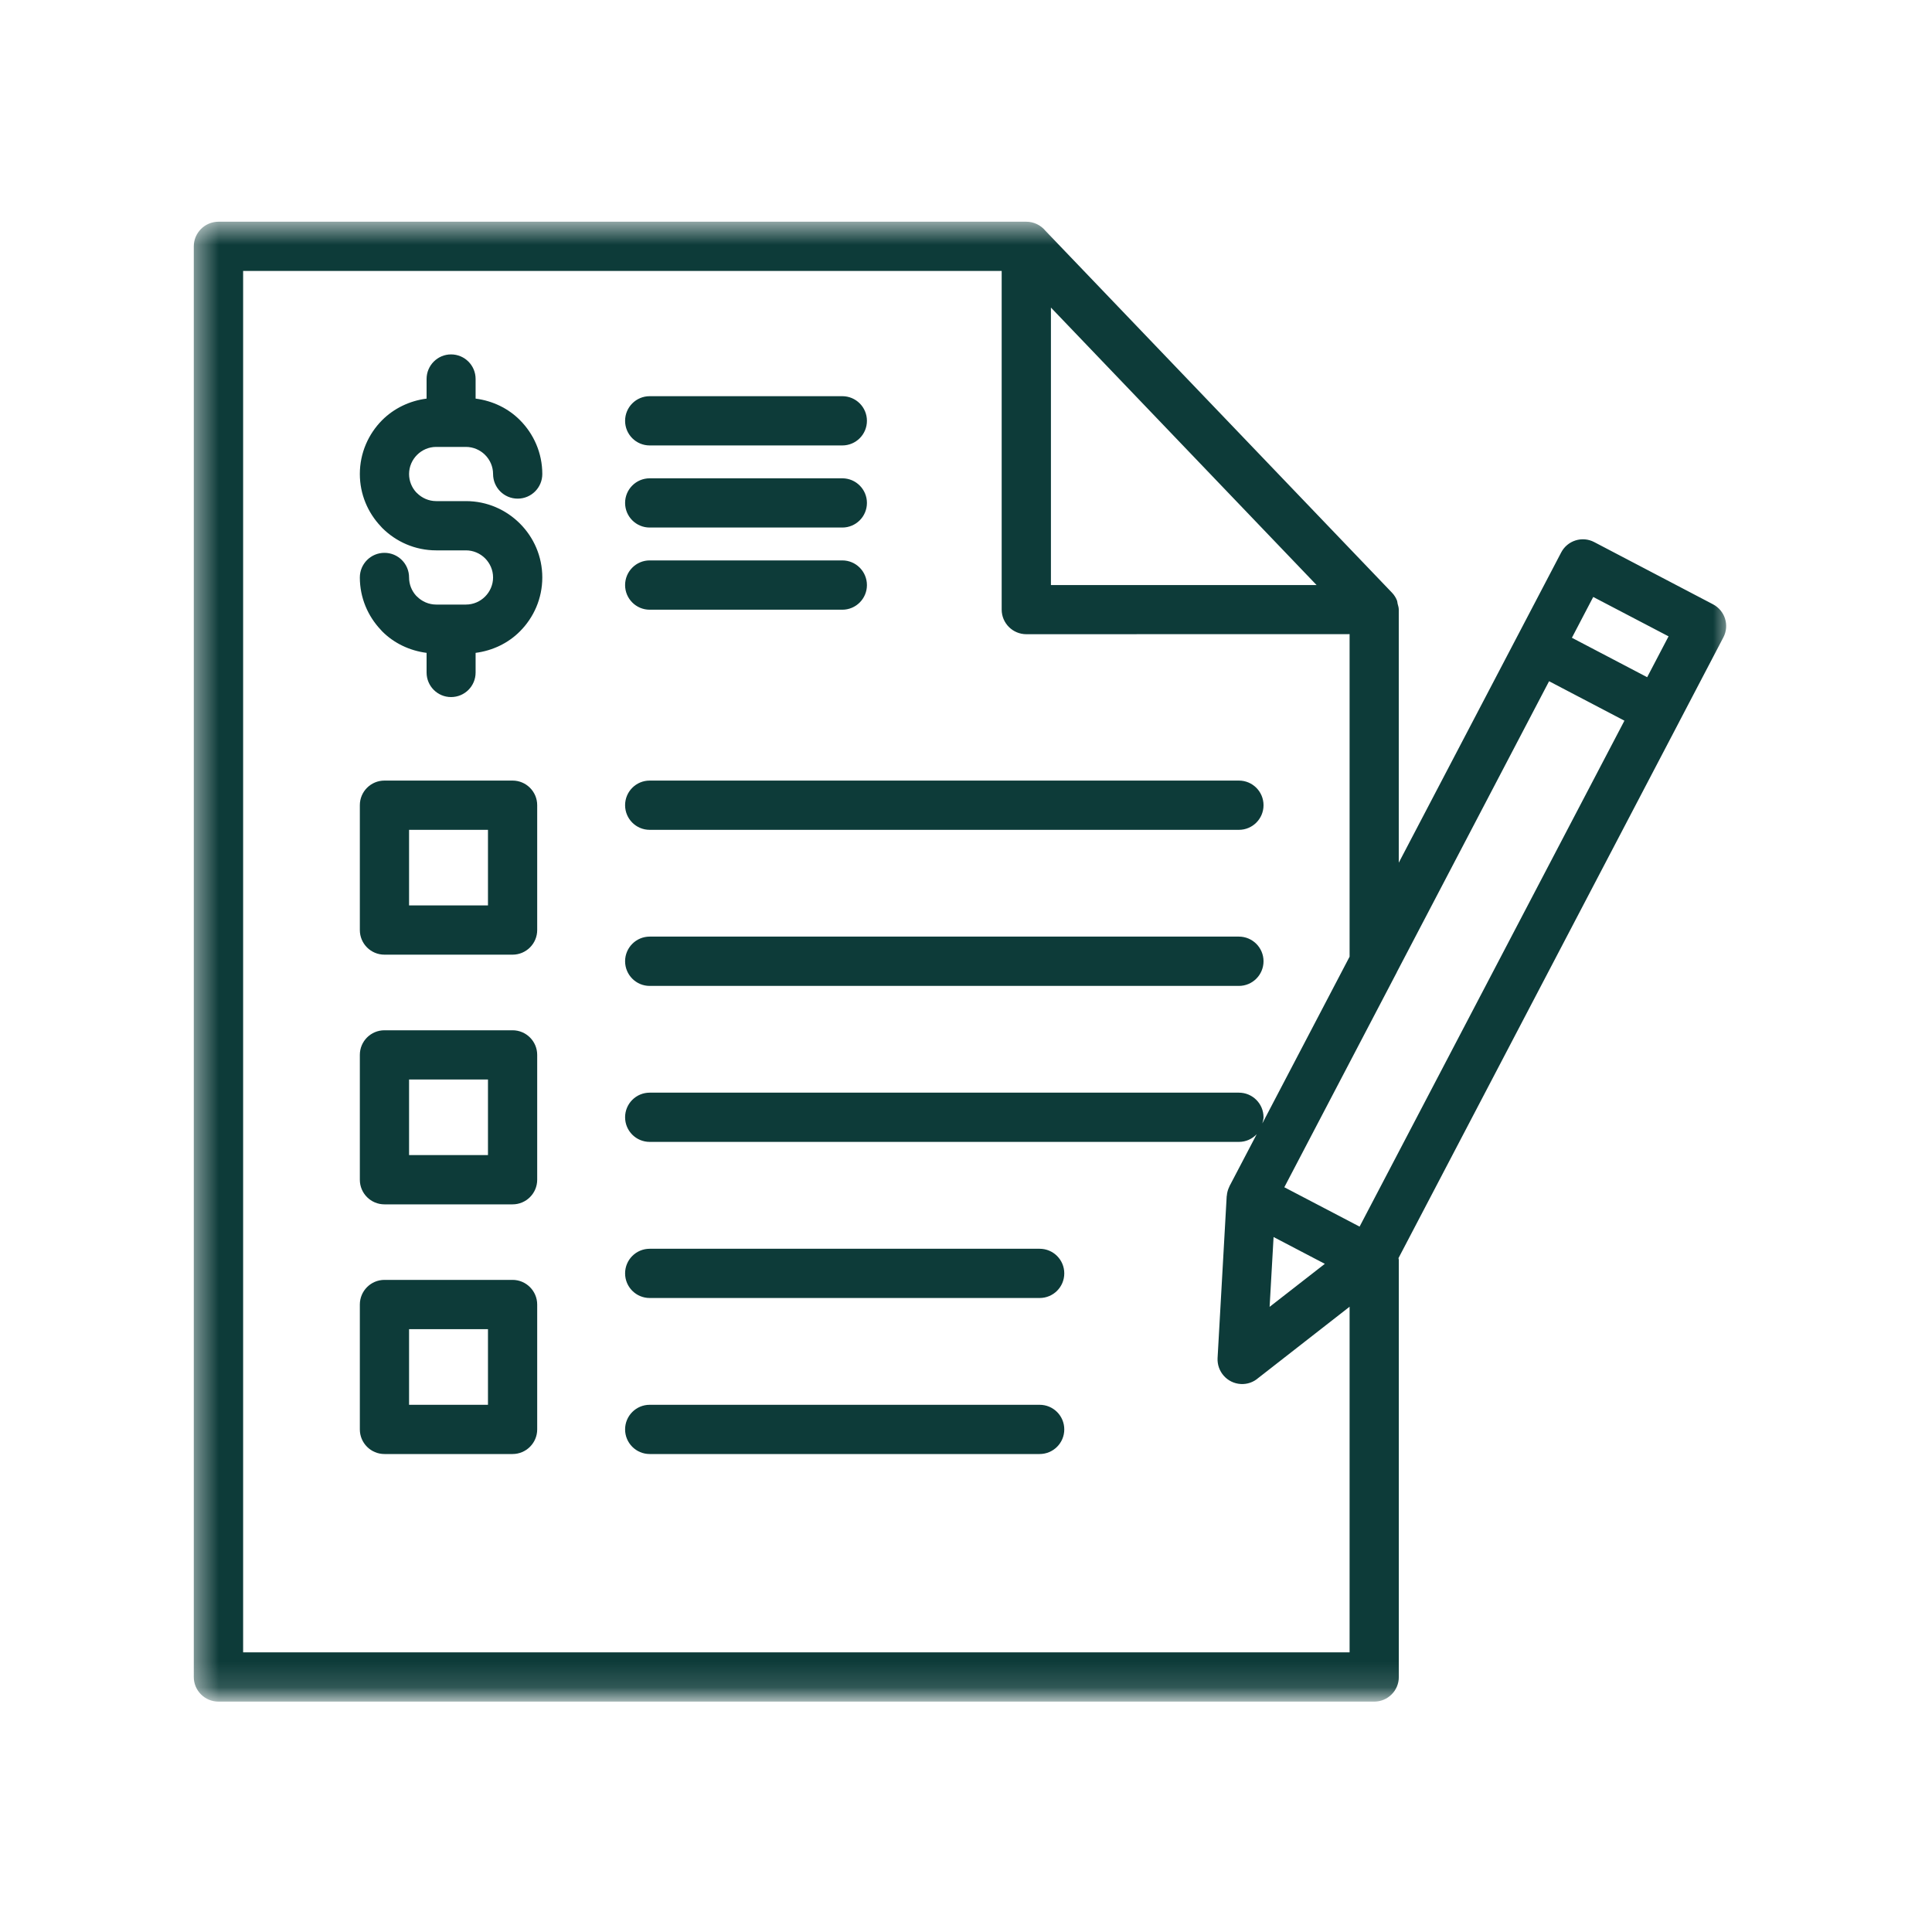 <svg width="75" height="75" viewBox="0 0 75 75" fill="none" xmlns="http://www.w3.org/2000/svg">
<mask id="mask0_138_237" style="mask-type:luminance" maskUnits="userSpaceOnUse" x="7" y="8" width="61" height="58">
<path d="M7.466 8.607H67.201V65.852H7.466V8.607Z" fill="white"/>
</mask>
<g mask="url(#mask0_138_237)">
<path d="M16.19 17.659C16 17.849 15.88 18.112 15.88 18.401C15.88 18.674 15.984 18.922 16.154 19.109L16.19 19.143C16.38 19.333 16.646 19.453 16.932 19.453H18.088C18.906 19.453 19.646 19.787 20.182 20.323C20.719 20.859 21.052 21.599 21.052 22.417C21.052 23.234 20.719 23.974 20.182 24.511C19.732 24.964 19.128 25.258 18.463 25.344V26.107C18.463 26.636 18.037 27.06 17.51 27.06C16.984 27.06 16.56 26.633 16.56 26.107V25.344C15.893 25.258 15.289 24.964 14.838 24.511L14.781 24.448C14.279 23.917 13.969 23.201 13.969 22.417C13.969 21.888 14.396 21.461 14.925 21.461C15.453 21.461 15.88 21.888 15.88 22.417C15.88 22.69 15.984 22.938 16.154 23.125L16.19 23.159C16.38 23.349 16.646 23.469 16.932 23.469H18.088C18.378 23.469 18.641 23.349 18.831 23.159C19.021 22.969 19.141 22.703 19.141 22.417C19.141 22.128 19.021 21.865 18.831 21.674C18.641 21.484 18.375 21.365 18.088 21.365H16.932C16.115 21.365 15.375 21.031 14.838 20.495L14.781 20.432C14.279 19.901 13.969 19.185 13.969 18.401C13.969 17.586 14.302 16.844 14.838 16.307C15.289 15.857 15.893 15.56 16.56 15.474V14.711C16.56 14.185 16.987 13.758 17.51 13.758C18.037 13.758 18.463 14.185 18.463 14.711V15.474C19.128 15.56 19.732 15.854 20.182 16.307C20.719 16.844 21.052 17.586 21.052 18.401C21.052 18.93 20.625 19.357 20.096 19.357C19.568 19.357 19.141 18.93 19.141 18.401C19.141 18.112 19.021 17.849 18.831 17.659C18.641 17.469 18.375 17.349 18.088 17.349H16.932C16.643 17.349 16.38 17.469 16.19 17.659ZM25.221 32.214H48.094C48.622 32.214 49.05 31.787 49.05 31.258C49.05 30.729 48.622 30.302 48.094 30.302H25.221C24.693 30.302 24.266 30.729 24.266 31.258C24.266 31.787 24.693 32.214 25.221 32.214ZM40.359 54.534H25.221C24.693 54.534 24.266 54.961 24.266 55.49C24.266 56.016 24.693 56.445 25.221 56.445H40.359C40.888 56.445 41.315 56.016 41.315 55.49C41.315 54.961 40.888 54.534 40.359 54.534ZM25.221 38.273H48.094C48.622 38.273 49.05 37.844 49.05 37.315C49.05 36.789 48.622 36.359 48.094 36.359H25.221C24.693 36.359 24.266 36.789 24.266 37.315C24.266 37.844 24.693 38.273 25.221 38.273ZM40.359 48.477H25.221C24.693 48.477 24.266 48.904 24.266 49.432C24.266 49.961 24.693 50.388 25.221 50.388H40.359C40.888 50.388 41.315 49.961 41.315 49.432C41.315 48.904 40.888 48.477 40.359 48.477ZM25.221 17.292H32.698C33.227 17.292 33.654 16.865 33.654 16.336C33.654 15.807 33.227 15.38 32.698 15.38H25.221C24.693 15.38 24.266 15.807 24.266 16.336C24.266 16.865 24.693 17.292 25.221 17.292ZM66.901 24.742L65.19 28.013V28.016C65.19 28.016 65.19 28.016 65.188 28.018L54.289 48.841C54.289 48.862 54.302 48.883 54.302 48.906V65.102C54.302 65.63 53.875 66.057 53.346 66.057H8.482C7.953 66.057 7.523 65.63 7.523 65.102V9.563C7.523 9.037 7.953 8.607 8.482 8.607H39.841C40.138 8.607 40.406 8.745 40.581 8.956L54.034 23.005C54.125 23.099 54.19 23.206 54.234 23.32C54.247 23.357 54.245 23.396 54.255 23.435C54.276 23.511 54.3 23.586 54.3 23.664V33.49L60.604 21.448C60.846 20.982 61.422 20.799 61.888 21.044L66.497 23.458C66.963 23.701 67.146 24.276 66.901 24.742ZM40.797 22.711H51.109L40.797 11.94V22.711ZM52.391 50.727L48.841 53.497C48.661 53.654 48.422 53.742 48.167 53.727C47.641 53.698 47.24 53.247 47.266 52.721L47.62 46.438C47.62 46.43 47.625 46.427 47.625 46.419C47.633 46.3 47.667 46.177 47.724 46.062C47.727 46.057 47.727 46.052 47.729 46.047L48.786 44.029C48.612 44.211 48.37 44.328 48.096 44.328H25.221C24.693 44.328 24.266 43.901 24.266 43.372C24.266 42.844 24.693 42.417 25.221 42.417H48.094C48.622 42.417 49.05 42.844 49.05 43.372C49.05 43.456 49.021 43.531 49.003 43.612L52.391 37.138V24.617L39.844 24.62C39.315 24.62 38.885 24.193 38.885 23.664V10.518H9.438V64.143H52.391V50.727ZM49.286 50.732L51.43 49.062L49.44 48.021L49.286 50.732ZM63.06 27.977L60.135 26.445L54.227 37.734C54.224 37.74 54.221 37.745 54.221 37.75L49.857 46.089L51.411 46.901L52.779 47.617L63.06 27.977ZM64.773 24.703L61.849 23.174L61.021 24.758L63.943 26.289L64.773 24.703ZM20.854 50.643V55.49C20.854 56.016 20.424 56.445 19.898 56.445H14.925C14.396 56.445 13.969 56.016 13.969 55.49V50.643C13.969 50.115 14.396 49.685 14.925 49.685H19.898C20.424 49.685 20.854 50.115 20.854 50.643ZM18.94 51.599H15.88V54.534H18.943V51.599H18.94ZM20.854 40.951V45.797C20.854 46.326 20.424 46.753 19.898 46.753H14.925C14.396 46.753 13.969 46.326 13.969 45.797V40.951C13.969 40.422 14.396 39.995 14.925 39.995H19.898C20.424 39.995 20.854 40.422 20.854 40.951ZM18.94 41.906H15.88V44.841H18.943V41.906H18.94ZM20.854 31.258V36.104C20.854 36.633 20.424 37.06 19.898 37.06H14.925C14.396 37.06 13.969 36.633 13.969 36.104V31.258C13.969 30.729 14.396 30.302 14.925 30.302H19.898C20.424 30.302 20.854 30.729 20.854 31.258ZM18.94 32.214H15.88V35.148H18.943V32.214H18.94ZM25.221 20.479H32.698C33.227 20.479 33.654 20.052 33.654 19.523C33.654 18.997 33.227 18.568 32.698 18.568H25.221C24.693 18.568 24.266 18.997 24.266 19.523C24.266 20.052 24.693 20.479 25.221 20.479ZM25.221 23.669H32.698C33.227 23.669 33.654 23.24 33.654 22.714C33.654 22.185 33.227 21.755 32.698 21.755H25.221C24.693 21.755 24.266 22.185 24.266 22.714C24.266 23.24 24.693 23.669 25.221 23.669Z" fill="#0D3B39"/>
</g>
</svg>
